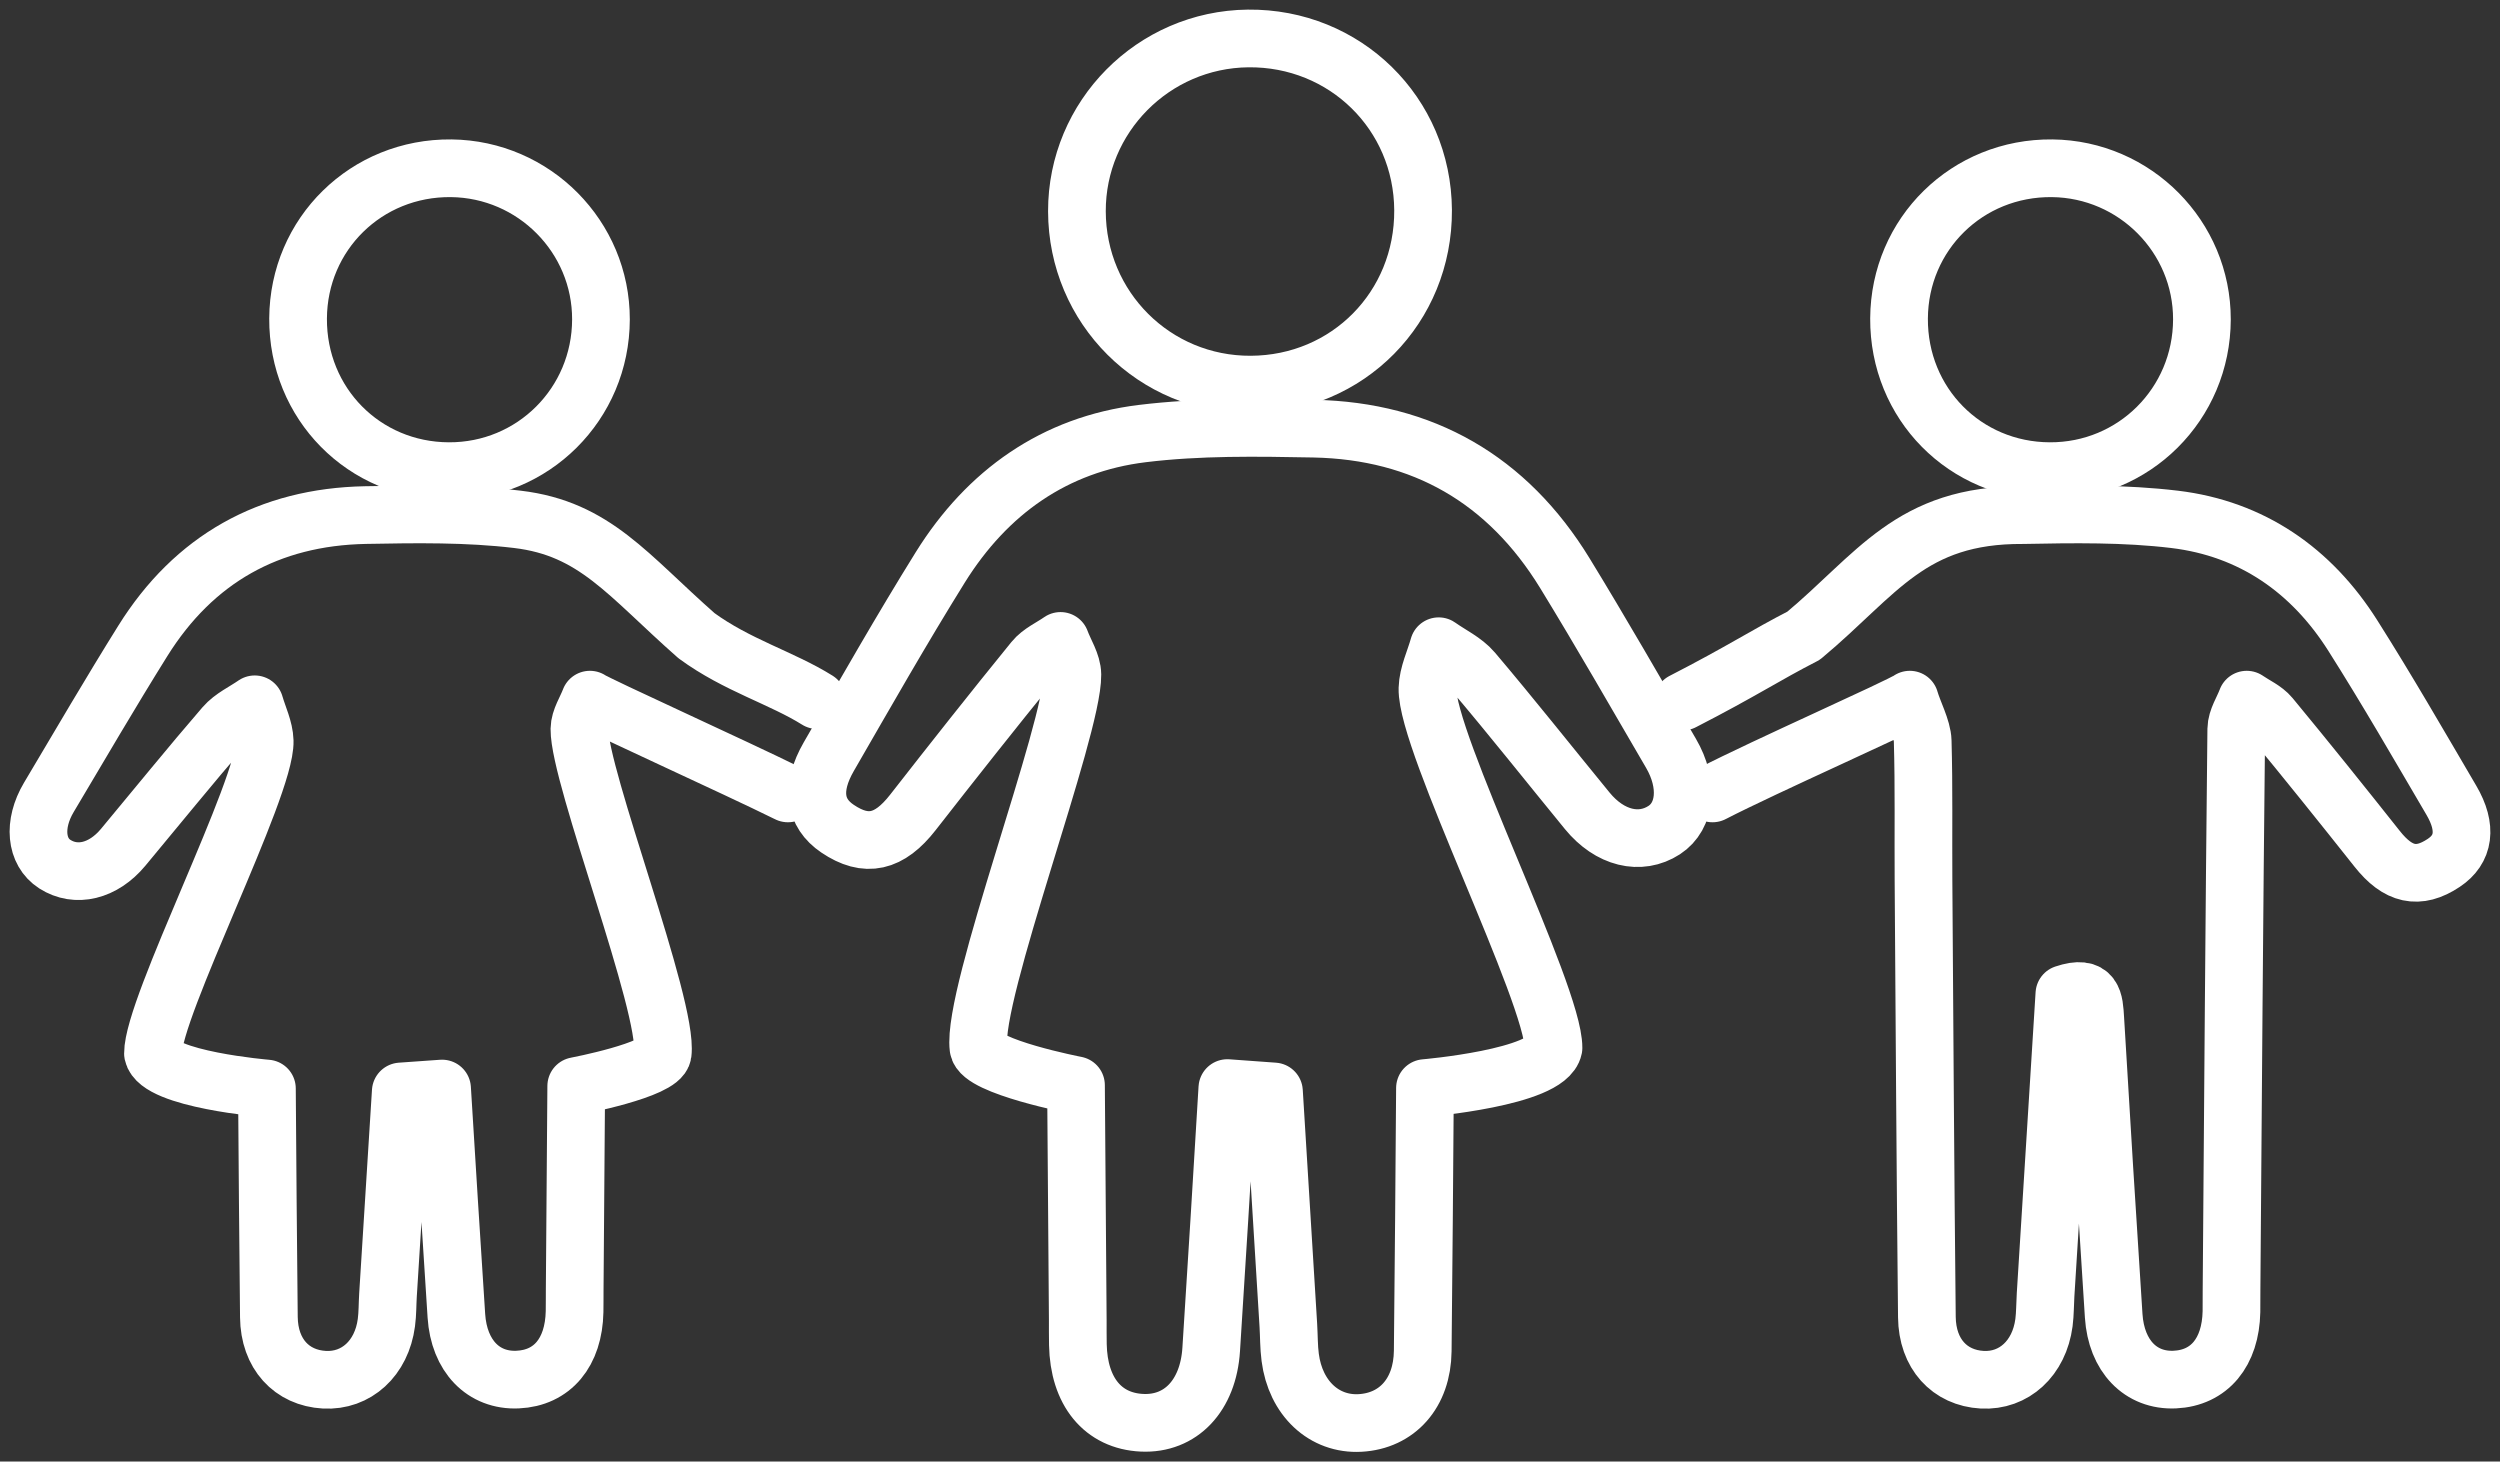 <?xml version="1.0" encoding="UTF-8"?>
<svg width="65px" height="38px" viewBox="0 0 65 38" version="1.1" xmlns="http://www.w3.org/2000/svg" xmlns:xlink="http://www.w3.org/1999/xlink">
    <rect x="0" y="0" width="65" height="38" fill="#333333" stroke="none"/>
    <!-- Generator: Sketch 55.2 (78181) - https://sketchapp.com -->
    <title>Familia numerosa</title>
    <desc>Created with Sketch.</desc>
    <g id="Desktop" stroke="none" stroke-width="1" fill="none" fill-rule="evenodd" stroke-linecap="round" stroke-linejoin="round">
        <g id="Proceso-de-admisión" transform="translate(-263, -4293)" stroke="#FFFFFF" stroke-width="1.5">
            <g id="Familia-numerosa" transform="translate(264, 4294)">
                <path d="M42.75,17.241 C44.303,16.443 44.883,16.047 45.894,15.528 C47.804,13.937 48.671,12.375 51.597,12.393 C52.911,12.367 54.239,12.347 55.539,12.503 C57.546,12.745 59.099,13.825 60.175,15.528 C61.064,16.932 61.895,18.374 62.736,19.808 C63.153,20.519 63.068,21.083 62.536,21.436 C61.877,21.875 61.347,21.753 60.806,21.069 C59.891,19.915 58.97,18.766 58.031,17.63 C57.876,17.443 57.623,17.335 57.415,17.191 C57.321,17.445 57.146,17.699 57.143,17.954 C57.09,22.815 57.057,27.676 57.02,32.538 C57.019,32.726 57.021,32.914 57.018,33.102 C56.997,34.163 56.441,34.828 55.543,34.869 C54.659,34.908 54.024,34.258 53.956,33.212 C53.789,30.638 53.629,28.064 53.477,25.49 C53.449,25.023 53.438,24.586 52.674,24.842 C52.509,27.47 52.347,30.068 52.185,32.666 C52.17,32.907 52.174,33.151 52.143,33.39 C52.021,34.315 51.362,34.918 50.537,34.873 C49.691,34.826 49.109,34.202 49.099,33.245 C49.059,29.458 49.037,25.67 49.011,21.882 C49.003,20.677 49.024,19.471 48.99,18.267 C48.982,17.946 48.745,17.509 48.655,17.191 C48.389,17.378 44.863,18.938 43.526,19.629" id="Stroke-1"></path>
                <path d="M52.293,11.25 C50.088,11.241 48.363,9.492 48.375,7.28 C48.387,5.081 50.152,3.351 52.357,3.375 C54.513,3.399 56.254,5.158 56.25,7.306 C56.245,9.504 54.483,11.259 52.293,11.25 Z" id="Stroke-3"></path>
                <path d="M19.486,19.629 C18.107,18.947 14.547,17.335 14.338,17.191 C14.243,17.445 14.068,17.699 14.065,17.954 C14.052,19.185 16.384,25.171 16.23,26.392 C16.176,26.82 13.982,27.237 13.982,27.237 C13.968,29.004 13.955,30.771 13.942,32.538 C13.94,32.726 13.943,32.914 13.939,33.102 C13.918,34.164 13.36,34.829 12.459,34.869 C11.571,34.909 10.934,34.258 10.866,33.211 C10.738,31.242 10.614,29.272 10.494,27.302 L9.42,27.378 C9.309,29.147 9.198,30.906 9.088,32.666 C9.073,32.907 9.078,33.151 9.046,33.39 C8.924,34.315 8.263,34.918 7.434,34.873 C6.585,34.826 6.001,34.203 5.991,33.246 C5.97,31.265 5.954,29.283 5.94,27.302 C5.94,27.302 3.115,27.067 2.977,26.392 C2.969,25.187 5.915,19.471 5.882,18.267 C5.873,17.946 5.714,17.63 5.623,17.312 C5.357,17.498 5.038,17.641 4.832,17.88 C3.937,18.916 3.076,19.982 2.199,21.034 C1.681,21.654 0.979,21.821 0.426,21.468 C-0.072,21.149 -0.145,20.431 0.269,19.733 C1.078,18.372 1.876,17.005 2.714,15.662 C4.042,13.535 5.993,12.441 8.498,12.392 C9.817,12.367 11.151,12.347 12.455,12.503 C14.469,12.745 15.316,13.949 17.109,15.528 C18.155,16.295 19.325,16.625 20.25,17.204" id="Stroke-5"></path>
                <path d="M10.668,11.25 C8.463,11.241 6.738,9.492 6.75,7.28 C6.762,5.081 8.527,3.351 10.732,3.375 C12.888,3.399 14.629,5.158 14.625,7.306 C14.62,9.504 12.858,11.259 10.668,11.25 Z" id="Stroke-7"></path>
                <path d="M32.123,27.378 C32.248,29.413 32.373,31.436 32.497,33.459 C32.514,33.737 32.509,34.017 32.545,34.292 C32.682,35.356 33.428,36.049 34.363,35.997 C35.321,35.944 35.979,35.226 35.991,34.126 C36.015,31.847 36.033,29.569 36.049,27.29 C36.049,27.29 39.235,27.021 39.391,26.244 C39.401,24.858 36.076,18.286 36.114,16.9 C36.124,16.532 36.304,16.168 36.406,15.802 C36.707,16.017 37.066,16.181 37.299,16.455 C38.309,17.647 39.279,18.873 40.269,20.082 C40.853,20.796 41.645,20.988 42.27,20.582 C42.832,20.215 42.914,19.389 42.446,18.586 C41.534,17.022 40.633,15.449 39.688,13.905 C38.19,11.459 35.99,10.202 33.163,10.145 C31.675,10.116 30.171,10.093 28.698,10.273 C26.426,10.551 24.668,11.792 23.448,13.75 C22.443,15.366 21.501,17.023 20.549,18.672 C20.077,19.491 20.173,20.138 20.775,20.545 C21.522,21.05 22.122,20.909 22.735,20.123 C23.771,18.796 24.814,17.474 25.876,16.169 C26.052,15.952 26.339,15.83 26.574,15.664 C26.681,15.956 26.879,16.247 26.882,16.541 C26.897,17.957 24.266,24.84 24.44,26.244 C24.5,26.736 26.976,27.216 26.976,27.216 C26.992,29.248 27.006,31.28 27.022,33.312 C27.023,33.528 27.02,33.744 27.025,33.96 C27.048,35.181 27.677,35.946 28.694,35.992 C29.696,36.038 30.414,35.29 30.491,34.087 C30.636,31.822 30.776,29.556 30.911,27.29 L32.123,27.378 Z" id="Stroke-9"></path>
                <path d="M31.522,9 C34.042,8.989 36.014,6.991 36,4.463 C35.986,1.949 33.97,-0.027 31.449,0 C28.985,0.027 26.995,2.037 27,4.493 C27.005,7.004 29.019,9.011 31.522,9 Z" id="Stroke-11"></path>
            </g>
        </g>
    </g>
</svg>